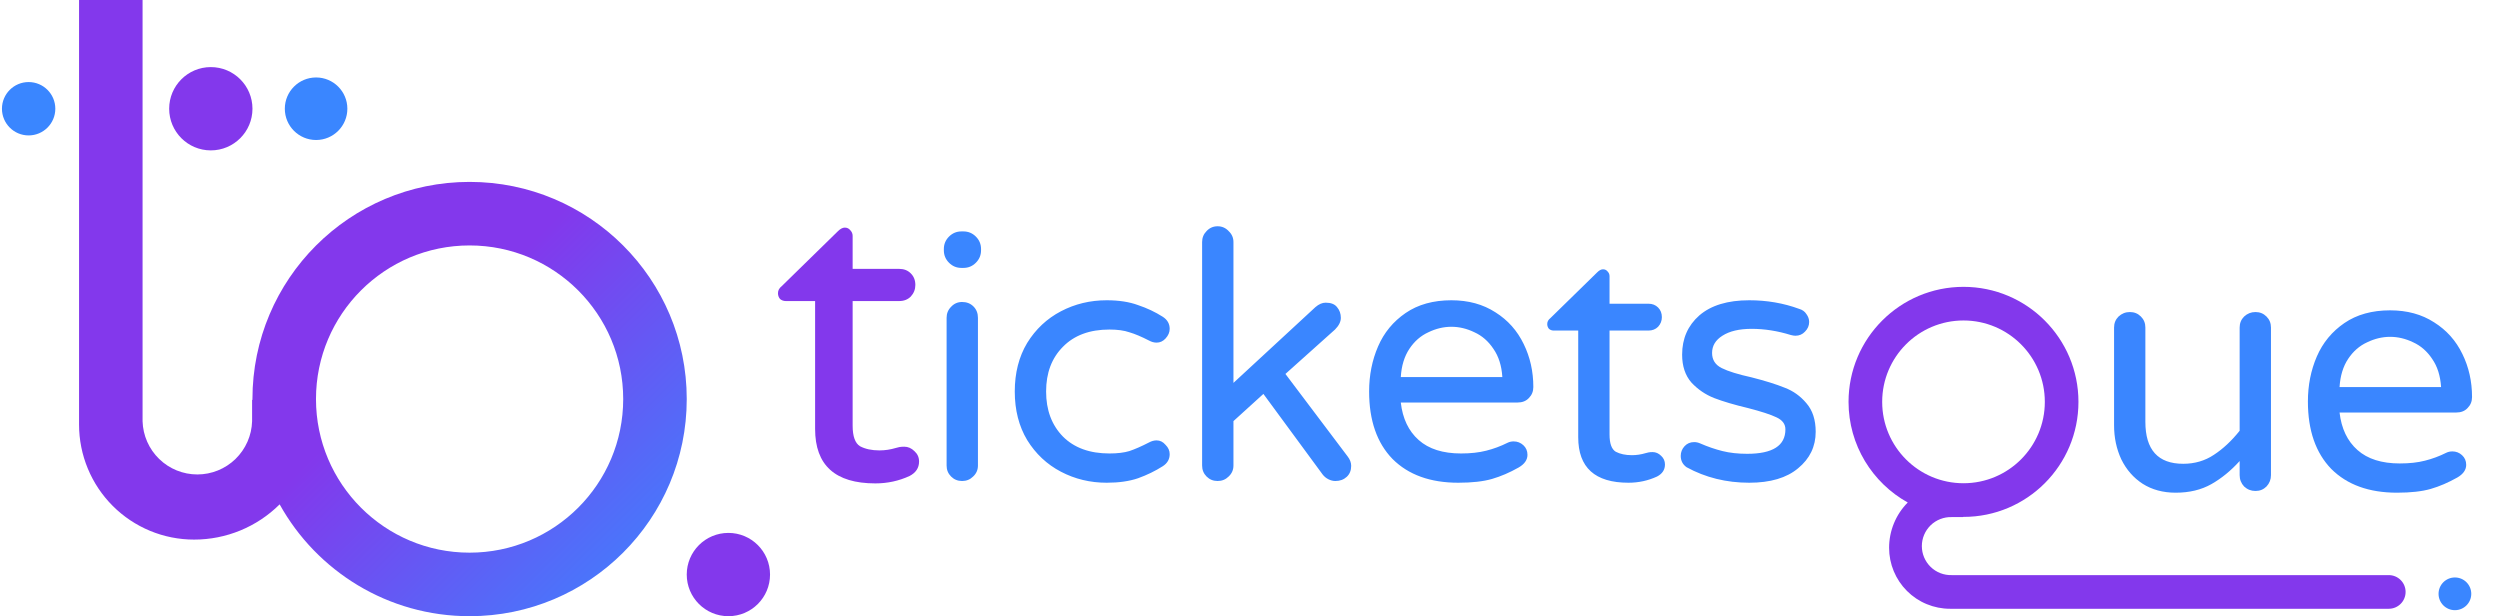 <svg width="142" height="35" viewBox="0 0 142 35" fill="none" xmlns="http://www.w3.org/2000/svg">
<path d="M49.719 27.457C47.438 27.457 46.298 26.426 46.298 24.364V17.1H44.634C44.509 17.1 44.4 17.061 44.306 16.983C44.228 16.889 44.189 16.779 44.189 16.654C44.189 16.498 44.259 16.366 44.4 16.256L47.587 13.139C47.727 12.999 47.86 12.928 47.985 12.928C48.11 12.928 48.212 12.975 48.29 13.069C48.383 13.163 48.43 13.272 48.43 13.397V15.272H51.078C51.344 15.272 51.563 15.358 51.734 15.53C51.906 15.701 51.992 15.92 51.992 16.186C51.992 16.436 51.906 16.654 51.734 16.842C51.563 17.014 51.344 17.1 51.078 17.1H48.43V24.177C48.43 24.786 48.571 25.177 48.852 25.348C49.149 25.505 49.516 25.583 49.953 25.583C50.266 25.583 50.578 25.536 50.891 25.442C50.953 25.427 51.016 25.411 51.078 25.395C51.156 25.38 51.25 25.372 51.359 25.372C51.578 25.372 51.773 25.458 51.945 25.63C52.117 25.786 52.203 25.981 52.203 26.215C52.203 26.575 52.023 26.848 51.664 27.036C51.055 27.317 50.407 27.457 49.719 27.457Z" fill="#8338EC"/>
<path d="M54.608 15.217C54.334 15.217 54.1 15.12 53.904 14.924C53.709 14.729 53.611 14.494 53.611 14.22V14.142C53.611 13.868 53.709 13.634 53.904 13.438C54.1 13.243 54.334 13.145 54.608 13.145H54.725C54.999 13.145 55.234 13.243 55.429 13.438C55.625 13.634 55.723 13.868 55.723 14.142V14.22C55.723 14.494 55.625 14.729 55.429 14.924C55.234 15.12 54.999 15.217 54.725 15.217H54.608ZM54.647 27.321C54.4 27.321 54.191 27.236 54.022 27.067C53.852 26.897 53.767 26.689 53.767 26.441V18.053C53.767 17.805 53.852 17.596 54.022 17.427C54.191 17.244 54.4 17.153 54.647 17.153C54.908 17.153 55.123 17.238 55.293 17.407C55.462 17.577 55.547 17.792 55.547 18.053V26.441C55.547 26.689 55.456 26.897 55.273 27.067C55.103 27.236 54.895 27.321 54.647 27.321ZM62.86 27.419C61.922 27.419 61.055 27.21 60.26 26.793C59.464 26.376 58.826 25.776 58.343 24.994C57.874 24.212 57.639 23.293 57.639 22.237C57.639 21.181 57.874 20.262 58.343 19.48C58.826 18.698 59.464 18.098 60.26 17.681C61.055 17.264 61.922 17.055 62.86 17.055C63.551 17.055 64.144 17.147 64.639 17.329C65.148 17.499 65.617 17.72 66.047 17.994C66.308 18.163 66.438 18.392 66.438 18.678C66.438 18.874 66.36 19.056 66.204 19.226C66.06 19.382 65.891 19.461 65.695 19.461C65.552 19.461 65.409 19.422 65.265 19.343C64.835 19.122 64.463 18.965 64.151 18.874C63.851 18.77 63.473 18.718 63.017 18.718C61.895 18.718 61.016 19.043 60.377 19.695C59.738 20.334 59.419 21.181 59.419 22.237C59.419 23.293 59.738 24.147 60.377 24.799C61.016 25.437 61.895 25.757 63.017 25.757C63.473 25.757 63.851 25.711 64.151 25.62C64.463 25.515 64.835 25.353 65.265 25.131C65.409 25.053 65.552 25.014 65.695 25.014C65.891 25.014 66.06 25.098 66.204 25.268C66.36 25.424 66.438 25.6 66.438 25.796C66.438 26.082 66.308 26.311 66.047 26.48C65.617 26.754 65.148 26.982 64.639 27.165C64.144 27.334 63.551 27.419 62.86 27.419ZM69.16 27.321C68.912 27.321 68.704 27.236 68.534 27.067C68.365 26.897 68.28 26.689 68.28 26.441V13.751C68.28 13.503 68.365 13.295 68.534 13.125C68.704 12.943 68.912 12.852 69.16 12.852C69.408 12.852 69.616 12.943 69.786 13.125C69.968 13.295 70.06 13.503 70.06 13.751V21.748L74.713 17.447C74.909 17.277 75.104 17.192 75.3 17.192C75.6 17.192 75.815 17.277 75.945 17.447C76.088 17.616 76.16 17.818 76.16 18.053C76.16 18.274 76.049 18.496 75.828 18.718L73.012 21.24L76.551 25.933C76.681 26.102 76.747 26.278 76.747 26.461C76.747 26.721 76.662 26.93 76.493 27.086C76.323 27.243 76.108 27.321 75.847 27.321C75.717 27.321 75.587 27.288 75.456 27.223C75.326 27.158 75.215 27.067 75.124 26.949L71.761 22.374L70.06 23.919V26.441C70.06 26.689 69.968 26.897 69.786 27.067C69.616 27.236 69.408 27.321 69.16 27.321ZM82.83 27.419C81.24 27.419 79.995 26.969 79.096 26.07C78.209 25.157 77.766 23.88 77.766 22.237C77.766 21.312 77.936 20.458 78.275 19.676C78.613 18.893 79.135 18.261 79.839 17.779C80.543 17.297 81.409 17.055 82.439 17.055C83.404 17.055 84.238 17.284 84.942 17.74C85.646 18.183 86.18 18.783 86.545 19.539C86.91 20.282 87.093 21.096 87.093 21.983C87.093 22.231 87.008 22.439 86.839 22.609C86.682 22.778 86.467 22.863 86.194 22.863H79.565C79.669 23.775 80.008 24.486 80.582 24.994C81.155 25.503 81.957 25.757 82.987 25.757C83.534 25.757 84.01 25.704 84.414 25.6C84.831 25.496 85.235 25.346 85.626 25.151C85.731 25.098 85.848 25.072 85.978 25.072C86.187 25.072 86.369 25.144 86.526 25.287C86.682 25.431 86.76 25.613 86.76 25.835C86.76 26.122 86.591 26.363 86.252 26.558C85.744 26.845 85.242 27.06 84.746 27.204C84.251 27.347 83.612 27.419 82.83 27.419ZM85.333 21.416C85.294 20.777 85.125 20.243 84.825 19.812C84.538 19.382 84.18 19.07 83.749 18.874C83.319 18.665 82.882 18.561 82.439 18.561C81.996 18.561 81.559 18.665 81.129 18.874C80.699 19.07 80.341 19.382 80.054 19.812C79.767 20.243 79.604 20.777 79.565 21.416H85.333ZM92.498 27.419C90.594 27.419 89.643 26.558 89.643 24.838V18.776H88.254C88.15 18.776 88.059 18.744 87.981 18.678C87.916 18.6 87.883 18.509 87.883 18.405C87.883 18.274 87.942 18.163 88.059 18.072L90.718 15.472C90.835 15.354 90.946 15.296 91.051 15.296C91.155 15.296 91.24 15.335 91.305 15.413C91.383 15.491 91.422 15.582 91.422 15.687V17.251H93.632C93.853 17.251 94.036 17.323 94.179 17.466C94.323 17.61 94.394 17.792 94.394 18.014C94.394 18.222 94.323 18.405 94.179 18.561C94.036 18.704 93.853 18.776 93.632 18.776H91.422V24.681C91.422 25.19 91.539 25.515 91.774 25.659C92.022 25.789 92.328 25.854 92.693 25.854C92.954 25.854 93.214 25.815 93.475 25.737C93.527 25.724 93.579 25.711 93.632 25.698C93.697 25.685 93.775 25.678 93.866 25.678C94.049 25.678 94.212 25.75 94.355 25.893C94.498 26.024 94.57 26.187 94.57 26.382C94.57 26.682 94.42 26.91 94.12 27.067C93.612 27.301 93.071 27.419 92.498 27.419ZM99.357 27.419C98.054 27.419 96.868 27.125 95.799 26.539C95.577 26.382 95.466 26.167 95.466 25.893C95.466 25.685 95.538 25.503 95.681 25.346C95.825 25.19 96.007 25.111 96.229 25.111C96.346 25.111 96.464 25.137 96.581 25.19C96.998 25.372 97.415 25.515 97.832 25.62C98.249 25.724 98.719 25.776 99.24 25.776C100.687 25.776 101.411 25.314 101.411 24.388C101.411 24.088 101.241 23.86 100.902 23.704C100.576 23.547 100.035 23.371 99.279 23.176C98.51 22.993 97.871 22.804 97.363 22.609C96.868 22.413 96.438 22.12 96.073 21.729C95.721 21.325 95.545 20.797 95.545 20.145C95.545 19.232 95.871 18.489 96.522 17.916C97.187 17.342 98.132 17.055 99.357 17.055C100.361 17.055 101.306 17.218 102.193 17.544C102.375 17.596 102.512 17.694 102.603 17.838C102.708 17.981 102.76 18.131 102.76 18.287C102.76 18.496 102.681 18.678 102.525 18.835C102.382 18.991 102.199 19.07 101.978 19.07C101.912 19.07 101.828 19.056 101.723 19.03C100.967 18.796 100.224 18.678 99.494 18.678C98.79 18.678 98.236 18.809 97.832 19.07C97.441 19.317 97.246 19.643 97.246 20.047C97.246 20.438 97.428 20.725 97.793 20.907C98.158 21.09 98.725 21.266 99.494 21.435C100.263 21.631 100.889 21.826 101.371 22.022C101.854 22.204 102.264 22.498 102.603 22.902C102.955 23.306 103.131 23.847 103.131 24.525C103.131 25.359 102.799 26.05 102.134 26.597C101.482 27.145 100.557 27.419 99.357 27.419Z" fill="#3A86FF"/>
<path d="M123.577 27.985C122.861 27.985 122.235 27.816 121.701 27.477C121.18 27.138 120.776 26.675 120.489 26.089C120.216 25.503 120.079 24.858 120.079 24.154V18.604C120.079 18.356 120.164 18.148 120.333 17.979C120.515 17.809 120.73 17.724 120.978 17.724C121.225 17.724 121.434 17.809 121.603 17.979C121.773 18.148 121.857 18.356 121.857 18.604V23.959C121.857 25.549 122.574 26.343 124.007 26.343C124.659 26.343 125.238 26.174 125.747 25.835C126.268 25.496 126.756 25.04 127.212 24.467V18.604C127.212 18.356 127.297 18.148 127.466 17.979C127.649 17.809 127.864 17.724 128.111 17.724C128.359 17.724 128.567 17.809 128.737 17.979C128.906 18.148 128.991 18.356 128.991 18.604V26.988C128.991 27.236 128.906 27.451 128.737 27.633C128.567 27.803 128.359 27.887 128.111 27.887C127.864 27.887 127.649 27.803 127.466 27.633C127.297 27.451 127.212 27.236 127.212 26.988V26.187C126.717 26.734 126.183 27.171 125.61 27.496C125.036 27.822 124.359 27.985 123.577 27.985ZM136.151 27.985C134.562 27.985 133.317 27.535 132.418 26.637C131.532 25.724 131.089 24.448 131.089 22.806C131.089 21.881 131.259 21.027 131.597 20.246C131.936 19.464 132.457 18.832 133.161 18.35C133.865 17.868 134.731 17.627 135.76 17.627C136.725 17.627 137.558 17.855 138.262 18.311C138.966 18.754 139.5 19.353 139.865 20.109C140.229 20.852 140.412 21.666 140.412 22.552C140.412 22.799 140.327 23.008 140.158 23.177C140.001 23.347 139.786 23.431 139.513 23.431H132.887C132.992 24.343 133.33 25.053 133.904 25.561C134.477 26.07 135.278 26.324 136.308 26.324C136.855 26.324 137.33 26.272 137.734 26.167C138.151 26.063 138.555 25.913 138.946 25.718C139.05 25.666 139.167 25.64 139.298 25.64C139.506 25.64 139.689 25.711 139.845 25.855C140.001 25.998 140.08 26.18 140.08 26.402C140.08 26.689 139.91 26.93 139.571 27.125C139.063 27.412 138.562 27.627 138.067 27.77C137.571 27.913 136.933 27.985 136.151 27.985ZM138.653 21.985C138.614 21.347 138.444 20.812 138.145 20.382C137.858 19.952 137.5 19.64 137.07 19.444C136.64 19.236 136.203 19.132 135.76 19.132C135.317 19.132 134.881 19.236 134.451 19.444C134.021 19.64 133.663 19.952 133.376 20.382C133.089 20.812 132.926 21.347 132.887 21.985H138.653Z" fill="#3A86FF"/>
<g clip-path="url(#clip0_943_1905)">
<path d="M11.974 8.542C13.28 8.542 14.34 7.483 14.34 6.176C14.34 4.87 13.28 3.811 11.974 3.811C10.668 3.811 9.609 4.87 9.609 6.176C9.609 7.483 10.668 8.542 11.974 8.542Z" fill="#8338EC"/>
<path d="M17.954 7.952C18.935 7.952 19.73 7.157 19.73 6.176C19.73 5.195 18.935 4.4 17.954 4.4C16.973 4.4 16.178 5.195 16.178 6.176C16.178 7.157 16.973 7.952 17.954 7.952Z" fill="#3A86FF"/>
<path d="M1.626 7.692C2.463 7.692 3.142 7.013 3.142 6.176C3.142 5.339 2.463 4.661 1.626 4.661C0.789 4.661 0.111 5.339 0.111 6.176C0.111 7.013 0.789 7.692 1.626 7.692Z" fill="#3A86FF"/>
<path d="M41.373 35C42.679 35 43.738 33.941 43.738 32.635C43.738 31.328 42.679 30.269 41.373 30.269C40.066 30.269 39.007 31.328 39.007 32.635C39.007 33.941 40.066 35 41.373 35Z" fill="#8338EC"/>
<path d="M26.672 10.332C19.861 10.332 14.339 15.854 14.339 22.666C14.339 22.682 14.339 22.698 14.339 22.713H14.319V23.93C14.295 24.739 13.956 25.506 13.376 26.07C12.795 26.634 12.018 26.949 11.209 26.949C10.4 26.949 9.622 26.634 9.042 26.07C8.461 25.506 8.123 24.739 8.098 23.93V0H4.49V24.117C4.49 24.974 4.659 25.824 4.988 26.616C5.316 27.409 5.797 28.129 6.404 28.736C7.01 29.342 7.73 29.823 8.523 30.152C9.315 30.48 10.165 30.649 11.023 30.649C12.844 30.651 14.592 29.932 15.884 28.648C17.989 32.436 22.032 35 26.673 35C33.485 35 39.007 29.478 39.007 22.666C39.007 15.854 33.485 10.332 26.672 10.332ZM26.672 31.391C21.854 31.391 17.948 27.485 17.948 22.666C17.948 17.847 21.854 13.941 26.672 13.941C31.491 13.941 35.398 17.847 35.398 22.666C35.398 27.485 31.492 31.391 26.672 31.391Z" fill="url(#paint0_linear_943_1905)"/>
</g>
<path d="M118.056 22.826C118.056 26.435 115.133 29.36 111.527 29.36H111.502V29.371H110.857C110.637 29.364 110.418 29.402 110.212 29.482C110.006 29.561 109.819 29.682 109.661 29.835C109.503 29.989 109.377 30.173 109.291 30.376C109.205 30.579 109.161 30.798 109.161 31.018C109.161 31.239 109.205 31.457 109.291 31.66C109.377 31.864 109.503 32.048 109.661 32.201C109.819 32.355 110.006 32.475 110.212 32.555C110.418 32.635 110.637 32.672 110.857 32.666H135.683C135.936 32.666 136.179 32.767 136.358 32.946C136.538 33.125 136.638 33.368 136.638 33.622C136.638 33.875 136.538 34.118 136.358 34.298C136.179 34.477 135.936 34.578 135.683 34.578H110.759C110.305 34.578 109.855 34.488 109.436 34.314C109.016 34.141 108.635 33.886 108.314 33.564C107.993 33.243 107.738 32.861 107.564 32.441C107.39 32.022 107.301 31.572 107.301 31.117C107.3 30.152 107.681 29.226 108.36 28.542C106.355 27.427 104.997 25.285 104.997 22.826C104.997 19.218 107.922 16.293 111.527 16.293C115.13 16.292 118.056 19.22 118.056 22.826ZM106.908 22.826C106.908 25.379 108.976 27.448 111.527 27.448C114.078 27.448 116.146 25.379 116.146 22.826C116.146 20.273 114.078 18.203 111.527 18.203C108.976 18.203 106.908 20.273 106.908 22.826H106.908Z" fill="#8338EC"/>
<circle cx="139.439" cy="33.729" r="0.929" fill="#3A86FF"/>
<defs>
<linearGradient id="paint0_linear_943_1905" x1="6.404" y1="6.59" x2="53.533" y2="54.454" gradientUnits="userSpaceOnUse">
<stop stop-color="#8338EC"/>
<stop stop-color="#8338EC"/>
<stop offset="0.324" stop-color="#8338EC"/>
<stop offset="0.634" stop-color="#3A86FF"/>
</linearGradient>
<clipPath id="clip0_943_1905">
<rect width="43.627" height="35" fill="white" transform="translate(0.111)"/>
</clipPath>
</defs>
</svg>
